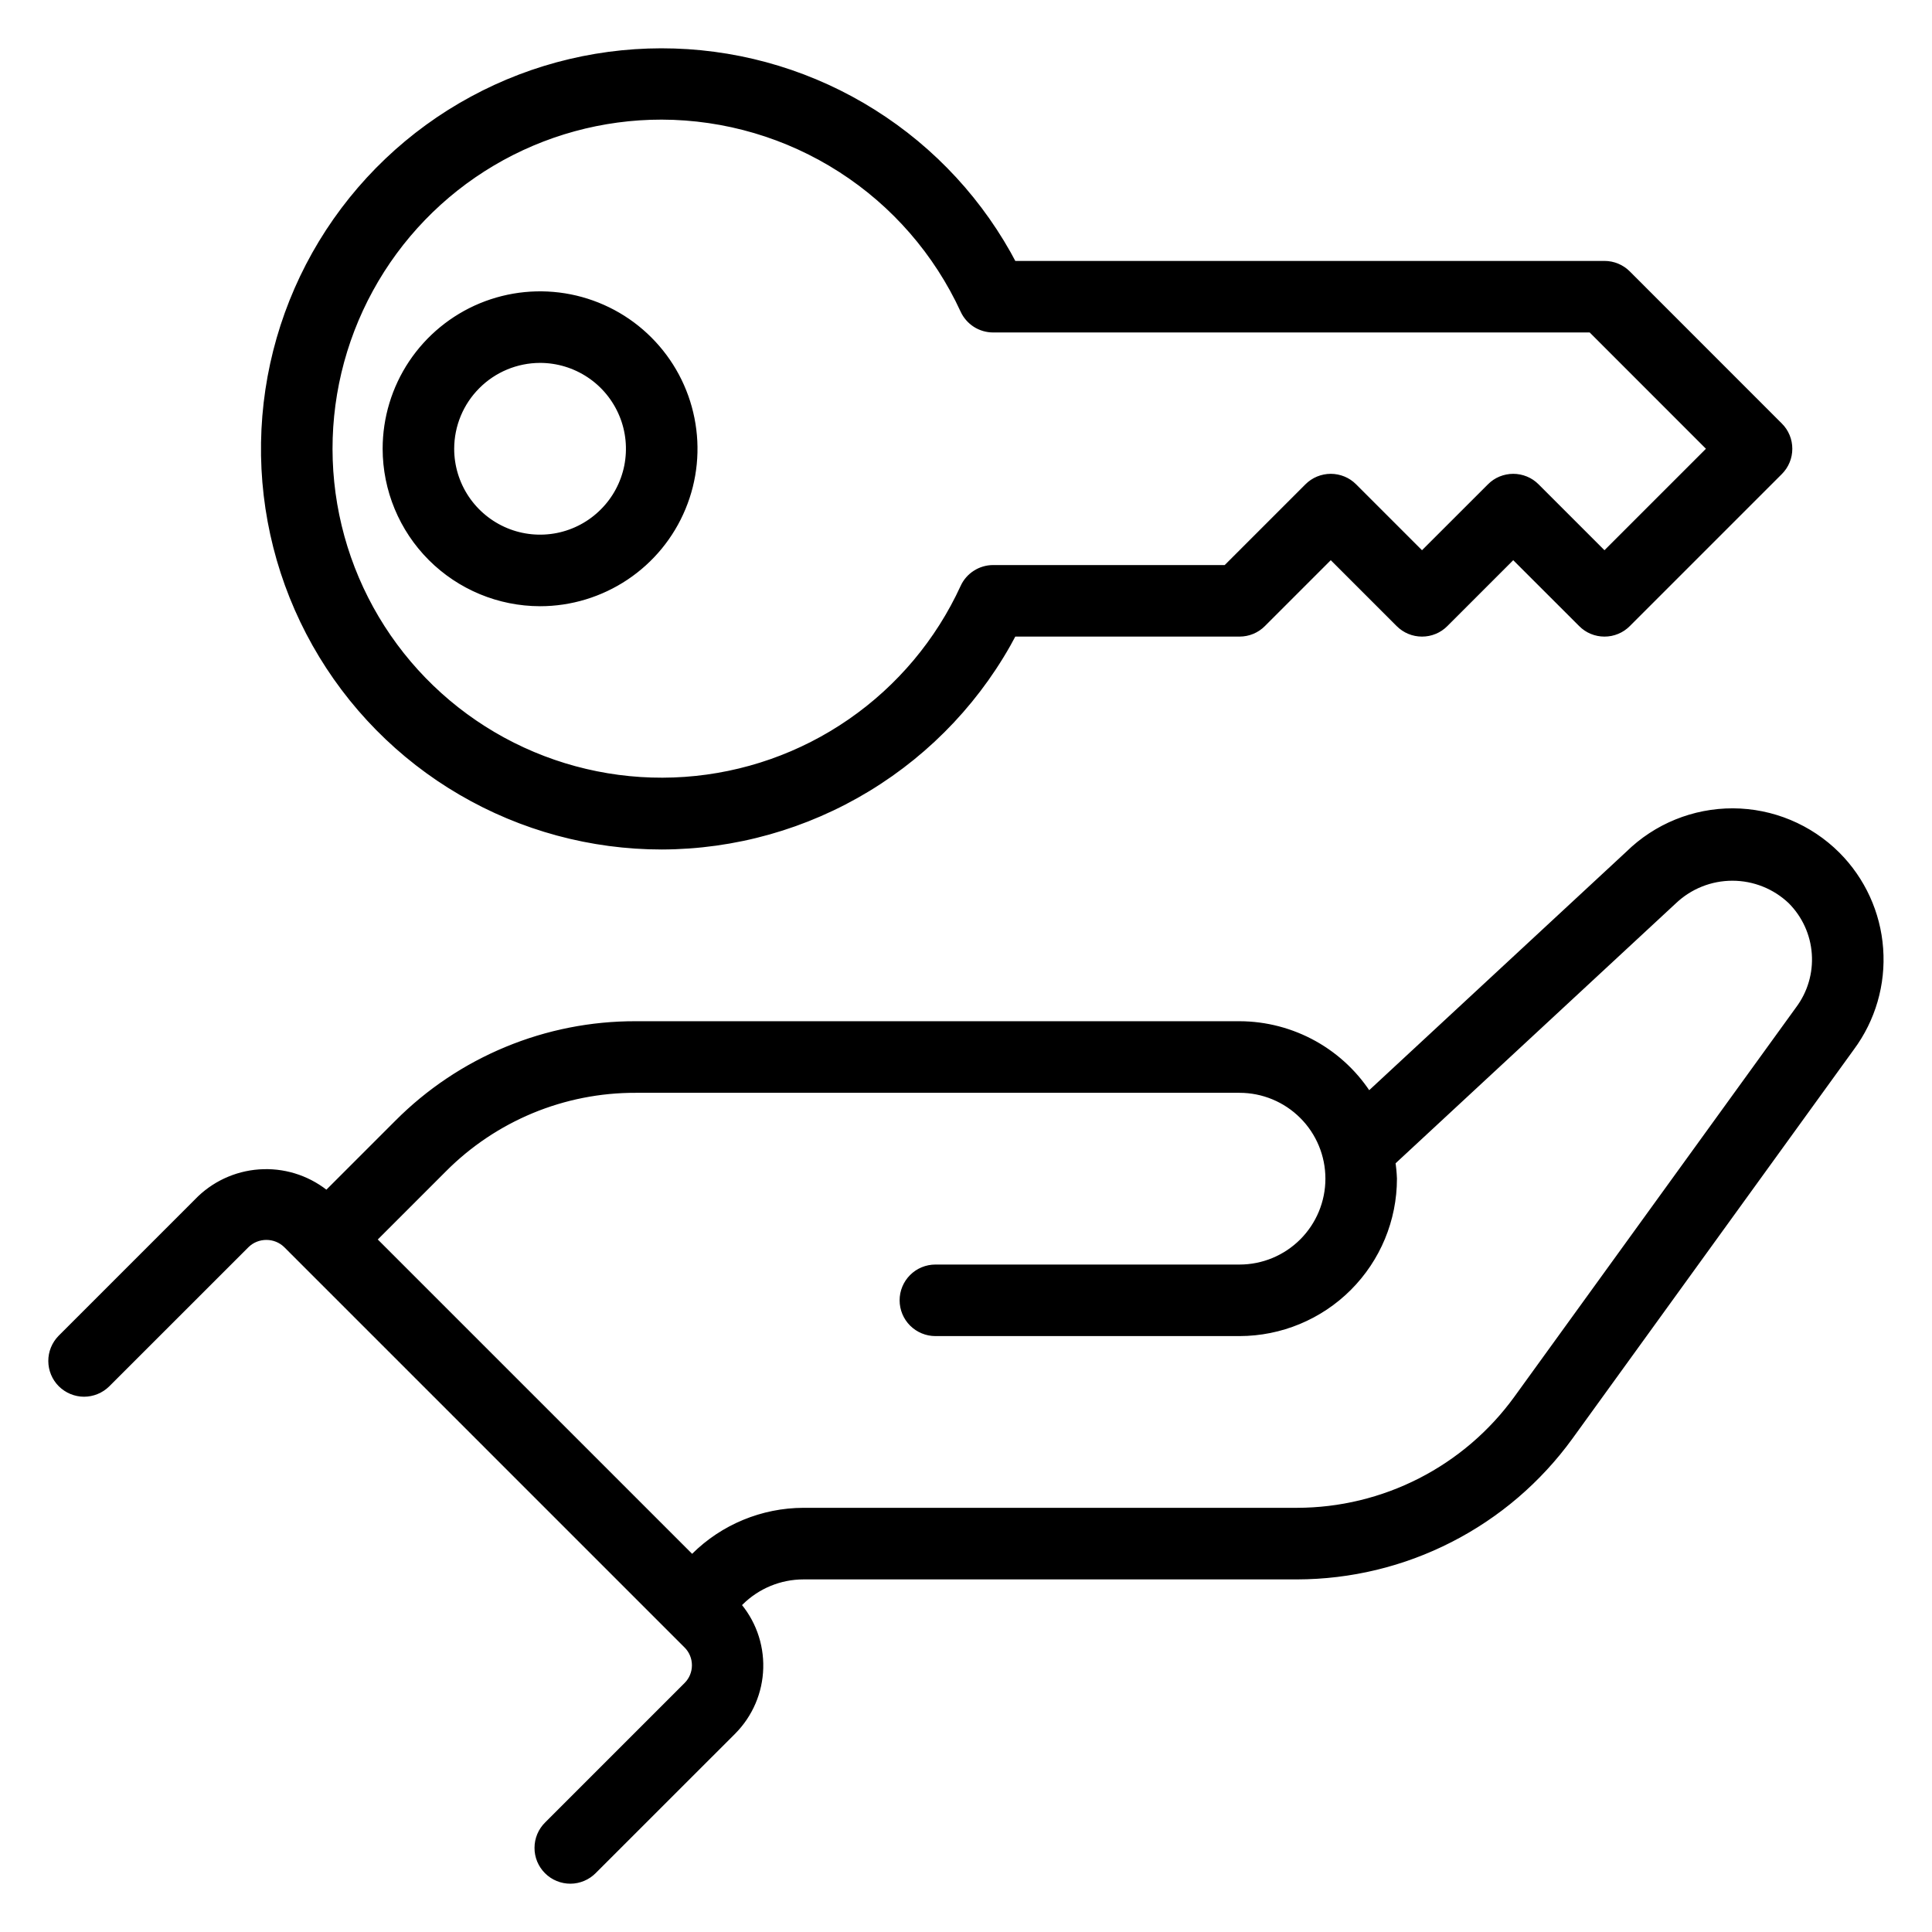 <svg width="36" height="36" viewBox="0 0 36 36" fill="none" xmlns="http://www.w3.org/2000/svg">
<g clip-path="url(#clip0_1980_15862)">
<mask id="path-1-outside-1_1980_15862" maskUnits="userSpaceOnUse" x="0" y="0" width="36" height="36" fill="black">
<rect fill="white" width="36" height="36"/>
<path d="M34.203 15.958C33.695 15.451 33.008 15.165 32.291 15.162C31.574 15.16 30.885 15.44 30.373 15.943L25.494 20.468C25.241 20.059 24.888 19.722 24.469 19.488C24.049 19.254 23.577 19.13 23.097 19.129H11.844C11.025 19.127 10.214 19.287 9.457 19.601C8.701 19.914 8.014 20.374 7.436 20.955L6.089 22.302C5.762 22.023 5.343 21.874 4.913 21.886C4.483 21.897 4.073 22.067 3.761 22.363L1.162 24.962C1.058 25.069 0.999 25.212 1 25.362C1.001 25.511 1.06 25.654 1.166 25.76C1.272 25.865 1.415 25.925 1.564 25.926C1.713 25.926 1.857 25.868 1.964 25.763L4.563 23.165C4.67 23.061 4.814 23.004 4.963 23.004C5.113 23.004 5.256 23.061 5.364 23.165L12.828 30.629C12.934 30.735 12.993 30.879 12.993 31.03C12.993 31.18 12.934 31.324 12.828 31.43L10.229 34.029C10.176 34.081 10.133 34.144 10.104 34.213C10.075 34.282 10.06 34.356 10.06 34.431C10.059 34.506 10.074 34.58 10.102 34.649C10.131 34.718 10.173 34.781 10.226 34.834C10.279 34.887 10.341 34.929 10.411 34.957C10.48 34.986 10.554 35 10.629 35C10.704 35 10.778 34.984 10.847 34.955C10.916 34.926 10.978 34.884 11.031 34.83L13.63 32.232C13.935 31.924 14.111 31.512 14.122 31.08C14.134 30.647 13.98 30.226 13.691 29.903L13.768 29.826C14.088 29.509 14.52 29.33 14.971 29.33H24.168C25.154 29.328 26.125 29.094 27.002 28.645C27.88 28.197 28.639 27.547 29.218 26.749L34.462 19.499C34.851 18.975 35.038 18.33 34.99 17.68C34.943 17.03 34.663 16.419 34.203 15.958ZM33.547 18.831L28.299 26.085C27.826 26.738 27.205 27.269 26.487 27.636C25.769 28.003 24.974 28.195 24.168 28.196H14.971C14.22 28.198 13.499 28.496 12.966 29.025L12.897 29.095L6.898 23.096L8.238 21.756C8.71 21.281 9.272 20.905 9.891 20.648C10.51 20.392 11.174 20.261 11.844 20.263H23.097C23.548 20.263 23.98 20.442 24.299 20.761C24.618 21.079 24.797 21.512 24.797 21.963C24.797 22.413 24.618 22.846 24.299 23.165C23.98 23.484 23.548 23.663 23.097 23.663H17.43C17.28 23.663 17.136 23.722 17.029 23.829C16.923 23.935 16.863 24.079 16.863 24.229C16.863 24.38 16.923 24.524 17.029 24.63C17.136 24.736 17.28 24.796 17.43 24.796H23.097C23.848 24.795 24.569 24.496 25.1 23.965C25.631 23.434 25.93 22.714 25.93 21.963C25.926 21.854 25.915 21.746 25.898 21.639L31.159 16.759C31.462 16.471 31.863 16.311 32.28 16.311C32.698 16.311 33.099 16.471 33.401 16.759C33.67 17.029 33.834 17.387 33.86 17.768C33.887 18.148 33.776 18.526 33.547 18.831ZM12.33 15.729C13.677 15.726 14.996 15.354 16.147 14.655C17.298 13.956 18.236 12.956 18.859 11.762H23.097C23.247 11.762 23.392 11.703 23.498 11.596L24.797 10.297L26.096 11.596C26.149 11.649 26.212 11.691 26.28 11.719C26.349 11.748 26.423 11.762 26.497 11.762C26.572 11.762 26.645 11.748 26.714 11.719C26.783 11.691 26.845 11.649 26.898 11.596L28.197 10.297L29.497 11.596C29.549 11.649 29.612 11.691 29.68 11.719C29.749 11.748 29.823 11.762 29.897 11.762C29.972 11.762 30.045 11.748 30.114 11.719C30.183 11.691 30.245 11.649 30.298 11.596L33.131 8.763C33.184 8.71 33.226 8.648 33.254 8.579C33.283 8.51 33.297 8.437 33.297 8.362C33.297 8.288 33.283 8.214 33.254 8.145C33.226 8.077 33.184 8.014 33.131 7.962L30.298 5.128C30.192 5.022 30.048 4.962 29.897 4.962H18.859C18.256 3.803 17.355 2.826 16.249 2.131C15.143 1.435 13.872 1.046 12.566 1.004C11.261 0.962 9.967 1.267 8.819 1.89C7.67 2.512 6.708 3.429 6.03 4.546C5.353 5.663 4.985 6.94 4.964 8.246C4.943 9.553 5.27 10.841 5.911 11.979C6.552 13.117 7.485 14.065 8.613 14.723C9.741 15.382 11.024 15.729 12.33 15.729ZM12.33 2.129C13.522 2.132 14.688 2.476 15.692 3.121C16.695 3.765 17.492 4.683 17.991 5.766C18.036 5.864 18.109 5.947 18.2 6.006C18.291 6.064 18.398 6.095 18.506 6.095H29.663L31.929 8.362L29.897 10.394L28.598 9.095C28.545 9.042 28.483 9 28.414 8.972C28.345 8.944 28.272 8.929 28.197 8.929C28.123 8.929 28.049 8.944 27.98 8.972C27.912 9 27.849 9.042 27.797 9.095L26.497 10.394L25.198 9.095C25.145 9.042 25.083 9 25.014 8.972C24.945 8.944 24.872 8.929 24.797 8.929C24.723 8.929 24.649 8.944 24.58 8.972C24.512 9 24.449 9.042 24.396 9.095L22.862 10.629H18.506C18.398 10.629 18.291 10.66 18.2 10.719C18.109 10.777 18.036 10.86 17.991 10.959C17.525 11.975 16.793 12.848 15.873 13.484C14.953 14.121 13.879 14.498 12.763 14.576C11.647 14.654 10.531 14.43 9.531 13.928C8.532 13.426 7.686 12.665 7.082 11.723C6.478 10.781 6.139 9.694 6.1 8.577C6.061 7.459 6.324 6.351 6.861 5.37C7.398 4.388 8.189 3.569 9.151 2.999C10.113 2.429 11.211 2.128 12.33 2.129ZM10.063 11.196C10.624 11.196 11.171 11.029 11.637 10.718C12.103 10.407 12.467 9.964 12.681 9.446C12.896 8.929 12.952 8.359 12.842 7.809C12.733 7.26 12.463 6.755 12.067 6.359C11.671 5.962 11.166 5.693 10.616 5.583C10.066 5.474 9.497 5.53 8.979 5.744C8.461 5.959 8.019 6.322 7.707 6.788C7.396 7.254 7.23 7.802 7.23 8.362C7.231 9.113 7.53 9.834 8.061 10.365C8.592 10.896 9.312 11.195 10.063 11.196ZM10.063 6.662C10.399 6.662 10.728 6.762 11.008 6.949C11.287 7.135 11.505 7.401 11.634 7.712C11.763 8.022 11.796 8.364 11.731 8.694C11.665 9.024 11.503 9.327 11.265 9.564C11.028 9.802 10.725 9.964 10.395 10.03C10.065 10.095 9.723 10.062 9.413 9.933C9.102 9.804 8.837 9.586 8.65 9.307C8.463 9.027 8.363 8.698 8.363 8.362C8.364 7.911 8.543 7.479 8.862 7.161C9.18 6.842 9.613 6.663 10.063 6.662Z"/>
</mask>
<path d="M34.203 15.958C33.695 15.451 33.008 15.165 32.291 15.162C31.574 15.16 30.885 15.44 30.373 15.943L25.494 20.468C25.241 20.059 24.888 19.722 24.469 19.488C24.049 19.254 23.577 19.13 23.097 19.129H11.844C11.025 19.127 10.214 19.287 9.457 19.601C8.701 19.914 8.014 20.374 7.436 20.955L6.089 22.302C5.762 22.023 5.343 21.874 4.913 21.886C4.483 21.897 4.073 22.067 3.761 22.363L1.162 24.962C1.058 25.069 0.999 25.212 1 25.362C1.001 25.511 1.06 25.654 1.166 25.76C1.272 25.865 1.415 25.925 1.564 25.926C1.713 25.926 1.857 25.868 1.964 25.763L4.563 23.165C4.67 23.061 4.814 23.004 4.963 23.004C5.113 23.004 5.256 23.061 5.364 23.165L12.828 30.629C12.934 30.735 12.993 30.879 12.993 31.03C12.993 31.18 12.934 31.324 12.828 31.43L10.229 34.029C10.176 34.081 10.133 34.144 10.104 34.213C10.075 34.282 10.06 34.356 10.06 34.431C10.059 34.506 10.074 34.58 10.102 34.649C10.131 34.718 10.173 34.781 10.226 34.834C10.279 34.887 10.341 34.929 10.411 34.957C10.48 34.986 10.554 35 10.629 35C10.704 35 10.778 34.984 10.847 34.955C10.916 34.926 10.978 34.884 11.031 34.83L13.63 32.232C13.935 31.924 14.111 31.512 14.122 31.08C14.134 30.647 13.98 30.226 13.691 29.903L13.768 29.826C14.088 29.509 14.52 29.33 14.971 29.33H24.168C25.154 29.328 26.125 29.094 27.002 28.645C27.88 28.197 28.639 27.547 29.218 26.749L34.462 19.499C34.851 18.975 35.038 18.33 34.99 17.68C34.943 17.03 34.663 16.419 34.203 15.958ZM33.547 18.831L28.299 26.085C27.826 26.738 27.205 27.269 26.487 27.636C25.769 28.003 24.974 28.195 24.168 28.196H14.971C14.22 28.198 13.499 28.496 12.966 29.025L12.897 29.095L6.898 23.096L8.238 21.756C8.71 21.281 9.272 20.905 9.891 20.648C10.51 20.392 11.174 20.261 11.844 20.263H23.097C23.548 20.263 23.98 20.442 24.299 20.761C24.618 21.079 24.797 21.512 24.797 21.963C24.797 22.413 24.618 22.846 24.299 23.165C23.98 23.484 23.548 23.663 23.097 23.663H17.43C17.28 23.663 17.136 23.722 17.029 23.829C16.923 23.935 16.863 24.079 16.863 24.229C16.863 24.38 16.923 24.524 17.029 24.63C17.136 24.736 17.28 24.796 17.43 24.796H23.097C23.848 24.795 24.569 24.496 25.1 23.965C25.631 23.434 25.93 22.714 25.93 21.963C25.926 21.854 25.915 21.746 25.898 21.639L31.159 16.759C31.462 16.471 31.863 16.311 32.28 16.311C32.698 16.311 33.099 16.471 33.401 16.759C33.67 17.029 33.834 17.387 33.86 17.768C33.887 18.148 33.776 18.526 33.547 18.831ZM12.33 15.729C13.677 15.726 14.996 15.354 16.147 14.655C17.298 13.956 18.236 12.956 18.859 11.762H23.097C23.247 11.762 23.392 11.703 23.498 11.596L24.797 10.297L26.096 11.596C26.149 11.649 26.212 11.691 26.28 11.719C26.349 11.748 26.423 11.762 26.497 11.762C26.572 11.762 26.645 11.748 26.714 11.719C26.783 11.691 26.845 11.649 26.898 11.596L28.197 10.297L29.497 11.596C29.549 11.649 29.612 11.691 29.68 11.719C29.749 11.748 29.823 11.762 29.897 11.762C29.972 11.762 30.045 11.748 30.114 11.719C30.183 11.691 30.245 11.649 30.298 11.596L33.131 8.763C33.184 8.71 33.226 8.648 33.254 8.579C33.283 8.51 33.297 8.437 33.297 8.362C33.297 8.288 33.283 8.214 33.254 8.145C33.226 8.077 33.184 8.014 33.131 7.962L30.298 5.128C30.192 5.022 30.048 4.962 29.897 4.962H18.859C18.256 3.803 17.355 2.826 16.249 2.131C15.143 1.435 13.872 1.046 12.566 1.004C11.261 0.962 9.967 1.267 8.819 1.89C7.67 2.512 6.708 3.429 6.03 4.546C5.353 5.663 4.985 6.94 4.964 8.246C4.943 9.553 5.27 10.841 5.911 11.979C6.552 13.117 7.485 14.065 8.613 14.723C9.741 15.382 11.024 15.729 12.33 15.729ZM12.33 2.129C13.522 2.132 14.688 2.476 15.692 3.121C16.695 3.765 17.492 4.683 17.991 5.766C18.036 5.864 18.109 5.947 18.2 6.006C18.291 6.064 18.398 6.095 18.506 6.095H29.663L31.929 8.362L29.897 10.394L28.598 9.095C28.545 9.042 28.483 9 28.414 8.972C28.345 8.944 28.272 8.929 28.197 8.929C28.123 8.929 28.049 8.944 27.98 8.972C27.912 9 27.849 9.042 27.797 9.095L26.497 10.394L25.198 9.095C25.145 9.042 25.083 9 25.014 8.972C24.945 8.944 24.872 8.929 24.797 8.929C24.723 8.929 24.649 8.944 24.58 8.972C24.512 9 24.449 9.042 24.396 9.095L22.862 10.629H18.506C18.398 10.629 18.291 10.66 18.2 10.719C18.109 10.777 18.036 10.86 17.991 10.959C17.525 11.975 16.793 12.848 15.873 13.484C14.953 14.121 13.879 14.498 12.763 14.576C11.647 14.654 10.531 14.43 9.531 13.928C8.532 13.426 7.686 12.665 7.082 11.723C6.478 10.781 6.139 9.694 6.1 8.577C6.061 7.459 6.324 6.351 6.861 5.37C7.398 4.388 8.189 3.569 9.151 2.999C10.113 2.429 11.211 2.128 12.33 2.129ZM10.063 11.196C10.624 11.196 11.171 11.029 11.637 10.718C12.103 10.407 12.467 9.964 12.681 9.446C12.896 8.929 12.952 8.359 12.842 7.809C12.733 7.26 12.463 6.755 12.067 6.359C11.671 5.962 11.166 5.693 10.616 5.583C10.066 5.474 9.497 5.53 8.979 5.744C8.461 5.959 8.019 6.322 7.707 6.788C7.396 7.254 7.23 7.802 7.23 8.362C7.231 9.113 7.53 9.834 8.061 10.365C8.592 10.896 9.312 11.195 10.063 11.196ZM10.063 6.662C10.399 6.662 10.728 6.762 11.008 6.949C11.287 7.135 11.505 7.401 11.634 7.712C11.763 8.022 11.796 8.364 11.731 8.694C11.665 9.024 11.503 9.327 11.265 9.564C11.028 9.802 10.725 9.964 10.395 10.03C10.065 10.095 9.723 10.062 9.413 9.933C9.102 9.804 8.837 9.586 8.65 9.307C8.463 9.027 8.363 8.698 8.363 8.362C8.364 7.911 8.543 7.479 8.862 7.161C9.18 6.842 9.613 6.663 10.063 6.662Z" fill="black"/>
<path d="M34.203 15.958C33.695 15.451 33.008 15.165 32.291 15.162C31.574 15.16 30.885 15.44 30.373 15.943L25.494 20.468C25.241 20.059 24.888 19.722 24.469 19.488C24.049 19.254 23.577 19.13 23.097 19.129H11.844C11.025 19.127 10.214 19.287 9.457 19.601C8.701 19.914 8.014 20.374 7.436 20.955L6.089 22.302C5.762 22.023 5.343 21.874 4.913 21.886C4.483 21.897 4.073 22.067 3.761 22.363L1.162 24.962C1.058 25.069 0.999 25.212 1 25.362C1.001 25.511 1.06 25.654 1.166 25.76C1.272 25.865 1.415 25.925 1.564 25.926C1.713 25.926 1.857 25.868 1.964 25.763L4.563 23.165C4.67 23.061 4.814 23.004 4.963 23.004C5.113 23.004 5.256 23.061 5.364 23.165L12.828 30.629C12.934 30.735 12.993 30.879 12.993 31.03C12.993 31.18 12.934 31.324 12.828 31.43L10.229 34.029C10.176 34.081 10.133 34.144 10.104 34.213C10.075 34.282 10.06 34.356 10.06 34.431C10.059 34.506 10.074 34.58 10.102 34.649C10.131 34.718 10.173 34.781 10.226 34.834C10.279 34.887 10.341 34.929 10.411 34.957C10.48 34.986 10.554 35 10.629 35C10.704 35 10.778 34.984 10.847 34.955C10.916 34.926 10.978 34.884 11.031 34.83L13.63 32.232C13.935 31.924 14.111 31.512 14.122 31.08C14.134 30.647 13.98 30.226 13.691 29.903L13.768 29.826C14.088 29.509 14.52 29.33 14.971 29.33H24.168C25.154 29.328 26.125 29.094 27.002 28.645C27.88 28.197 28.639 27.547 29.218 26.749L34.462 19.499C34.851 18.975 35.038 18.33 34.99 17.68C34.943 17.03 34.663 16.419 34.203 15.958ZM33.547 18.831L28.299 26.085C27.826 26.738 27.205 27.269 26.487 27.636C25.769 28.003 24.974 28.195 24.168 28.196H14.971C14.22 28.198 13.499 28.496 12.966 29.025L12.897 29.095L6.898 23.096L8.238 21.756C8.71 21.281 9.272 20.905 9.891 20.648C10.51 20.392 11.174 20.261 11.844 20.263H23.097C23.548 20.263 23.98 20.442 24.299 20.761C24.618 21.079 24.797 21.512 24.797 21.963C24.797 22.413 24.618 22.846 24.299 23.165C23.98 23.484 23.548 23.663 23.097 23.663H17.43C17.28 23.663 17.136 23.722 17.029 23.829C16.923 23.935 16.863 24.079 16.863 24.229C16.863 24.38 16.923 24.524 17.029 24.63C17.136 24.736 17.28 24.796 17.43 24.796H23.097C23.848 24.795 24.569 24.496 25.1 23.965C25.631 23.434 25.93 22.714 25.93 21.963C25.926 21.854 25.915 21.746 25.898 21.639L31.159 16.759C31.462 16.471 31.863 16.311 32.28 16.311C32.698 16.311 33.099 16.471 33.401 16.759C33.67 17.029 33.834 17.387 33.86 17.768C33.887 18.148 33.776 18.526 33.547 18.831ZM12.33 15.729C13.677 15.726 14.996 15.354 16.147 14.655C17.298 13.956 18.236 12.956 18.859 11.762H23.097C23.247 11.762 23.392 11.703 23.498 11.596L24.797 10.297L26.096 11.596C26.149 11.649 26.212 11.691 26.28 11.719C26.349 11.748 26.423 11.762 26.497 11.762C26.572 11.762 26.645 11.748 26.714 11.719C26.783 11.691 26.845 11.649 26.898 11.596L28.197 10.297L29.497 11.596C29.549 11.649 29.612 11.691 29.68 11.719C29.749 11.748 29.823 11.762 29.897 11.762C29.972 11.762 30.045 11.748 30.114 11.719C30.183 11.691 30.245 11.649 30.298 11.596L33.131 8.763C33.184 8.71 33.226 8.648 33.254 8.579C33.283 8.51 33.297 8.437 33.297 8.362C33.297 8.288 33.283 8.214 33.254 8.145C33.226 8.077 33.184 8.014 33.131 7.962L30.298 5.128C30.192 5.022 30.048 4.962 29.897 4.962H18.859C18.256 3.803 17.355 2.826 16.249 2.131C15.143 1.435 13.872 1.046 12.566 1.004C11.261 0.962 9.967 1.267 8.819 1.89C7.67 2.512 6.708 3.429 6.03 4.546C5.353 5.663 4.985 6.94 4.964 8.246C4.943 9.553 5.27 10.841 5.911 11.979C6.552 13.117 7.485 14.065 8.613 14.723C9.741 15.382 11.024 15.729 12.33 15.729ZM12.33 2.129C13.522 2.132 14.688 2.476 15.692 3.121C16.695 3.765 17.492 4.683 17.991 5.766C18.036 5.864 18.109 5.947 18.2 6.006C18.291 6.064 18.398 6.095 18.506 6.095H29.663L31.929 8.362L29.897 10.394L28.598 9.095C28.545 9.042 28.483 9 28.414 8.972C28.345 8.944 28.272 8.929 28.197 8.929C28.123 8.929 28.049 8.944 27.98 8.972C27.912 9 27.849 9.042 27.797 9.095L26.497 10.394L25.198 9.095C25.145 9.042 25.083 9 25.014 8.972C24.945 8.944 24.872 8.929 24.797 8.929C24.723 8.929 24.649 8.944 24.58 8.972C24.512 9 24.449 9.042 24.396 9.095L22.862 10.629H18.506C18.398 10.629 18.291 10.66 18.2 10.719C18.109 10.777 18.036 10.86 17.991 10.959C17.525 11.975 16.793 12.848 15.873 13.484C14.953 14.121 13.879 14.498 12.763 14.576C11.647 14.654 10.531 14.43 9.531 13.928C8.532 13.426 7.686 12.665 7.082 11.723C6.478 10.781 6.139 9.694 6.1 8.577C6.061 7.459 6.324 6.351 6.861 5.37C7.398 4.388 8.189 3.569 9.151 2.999C10.113 2.429 11.211 2.128 12.33 2.129ZM10.063 11.196C10.624 11.196 11.171 11.029 11.637 10.718C12.103 10.407 12.467 9.964 12.681 9.446C12.896 8.929 12.952 8.359 12.842 7.809C12.733 7.26 12.463 6.755 12.067 6.359C11.671 5.962 11.166 5.693 10.616 5.583C10.066 5.474 9.497 5.53 8.979 5.744C8.461 5.959 8.019 6.322 7.707 6.788C7.396 7.254 7.23 7.802 7.23 8.362C7.231 9.113 7.53 9.834 8.061 10.365C8.592 10.896 9.312 11.195 10.063 11.196ZM10.063 6.662C10.399 6.662 10.728 6.762 11.008 6.949C11.287 7.135 11.505 7.401 11.634 7.712C11.763 8.022 11.796 8.364 11.731 8.694C11.665 9.024 11.503 9.327 11.265 9.564C11.028 9.802 10.725 9.964 10.395 10.03C10.065 10.095 9.723 10.062 9.413 9.933C9.102 9.804 8.837 9.586 8.65 9.307C8.463 9.027 8.363 8.698 8.363 8.362C8.364 7.911 8.543 7.479 8.862 7.161C9.18 6.842 9.613 6.663 10.063 6.662Z" stroke="black" stroke-width="0.2" mask="url(#path-1-outside-1_1980_15862)"/>
</g>
<defs>
<clipPath id="clip0_1980_15862">
<rect width="36" height="36" fill="white"/>
</clipPath>
</defs>
</svg>
